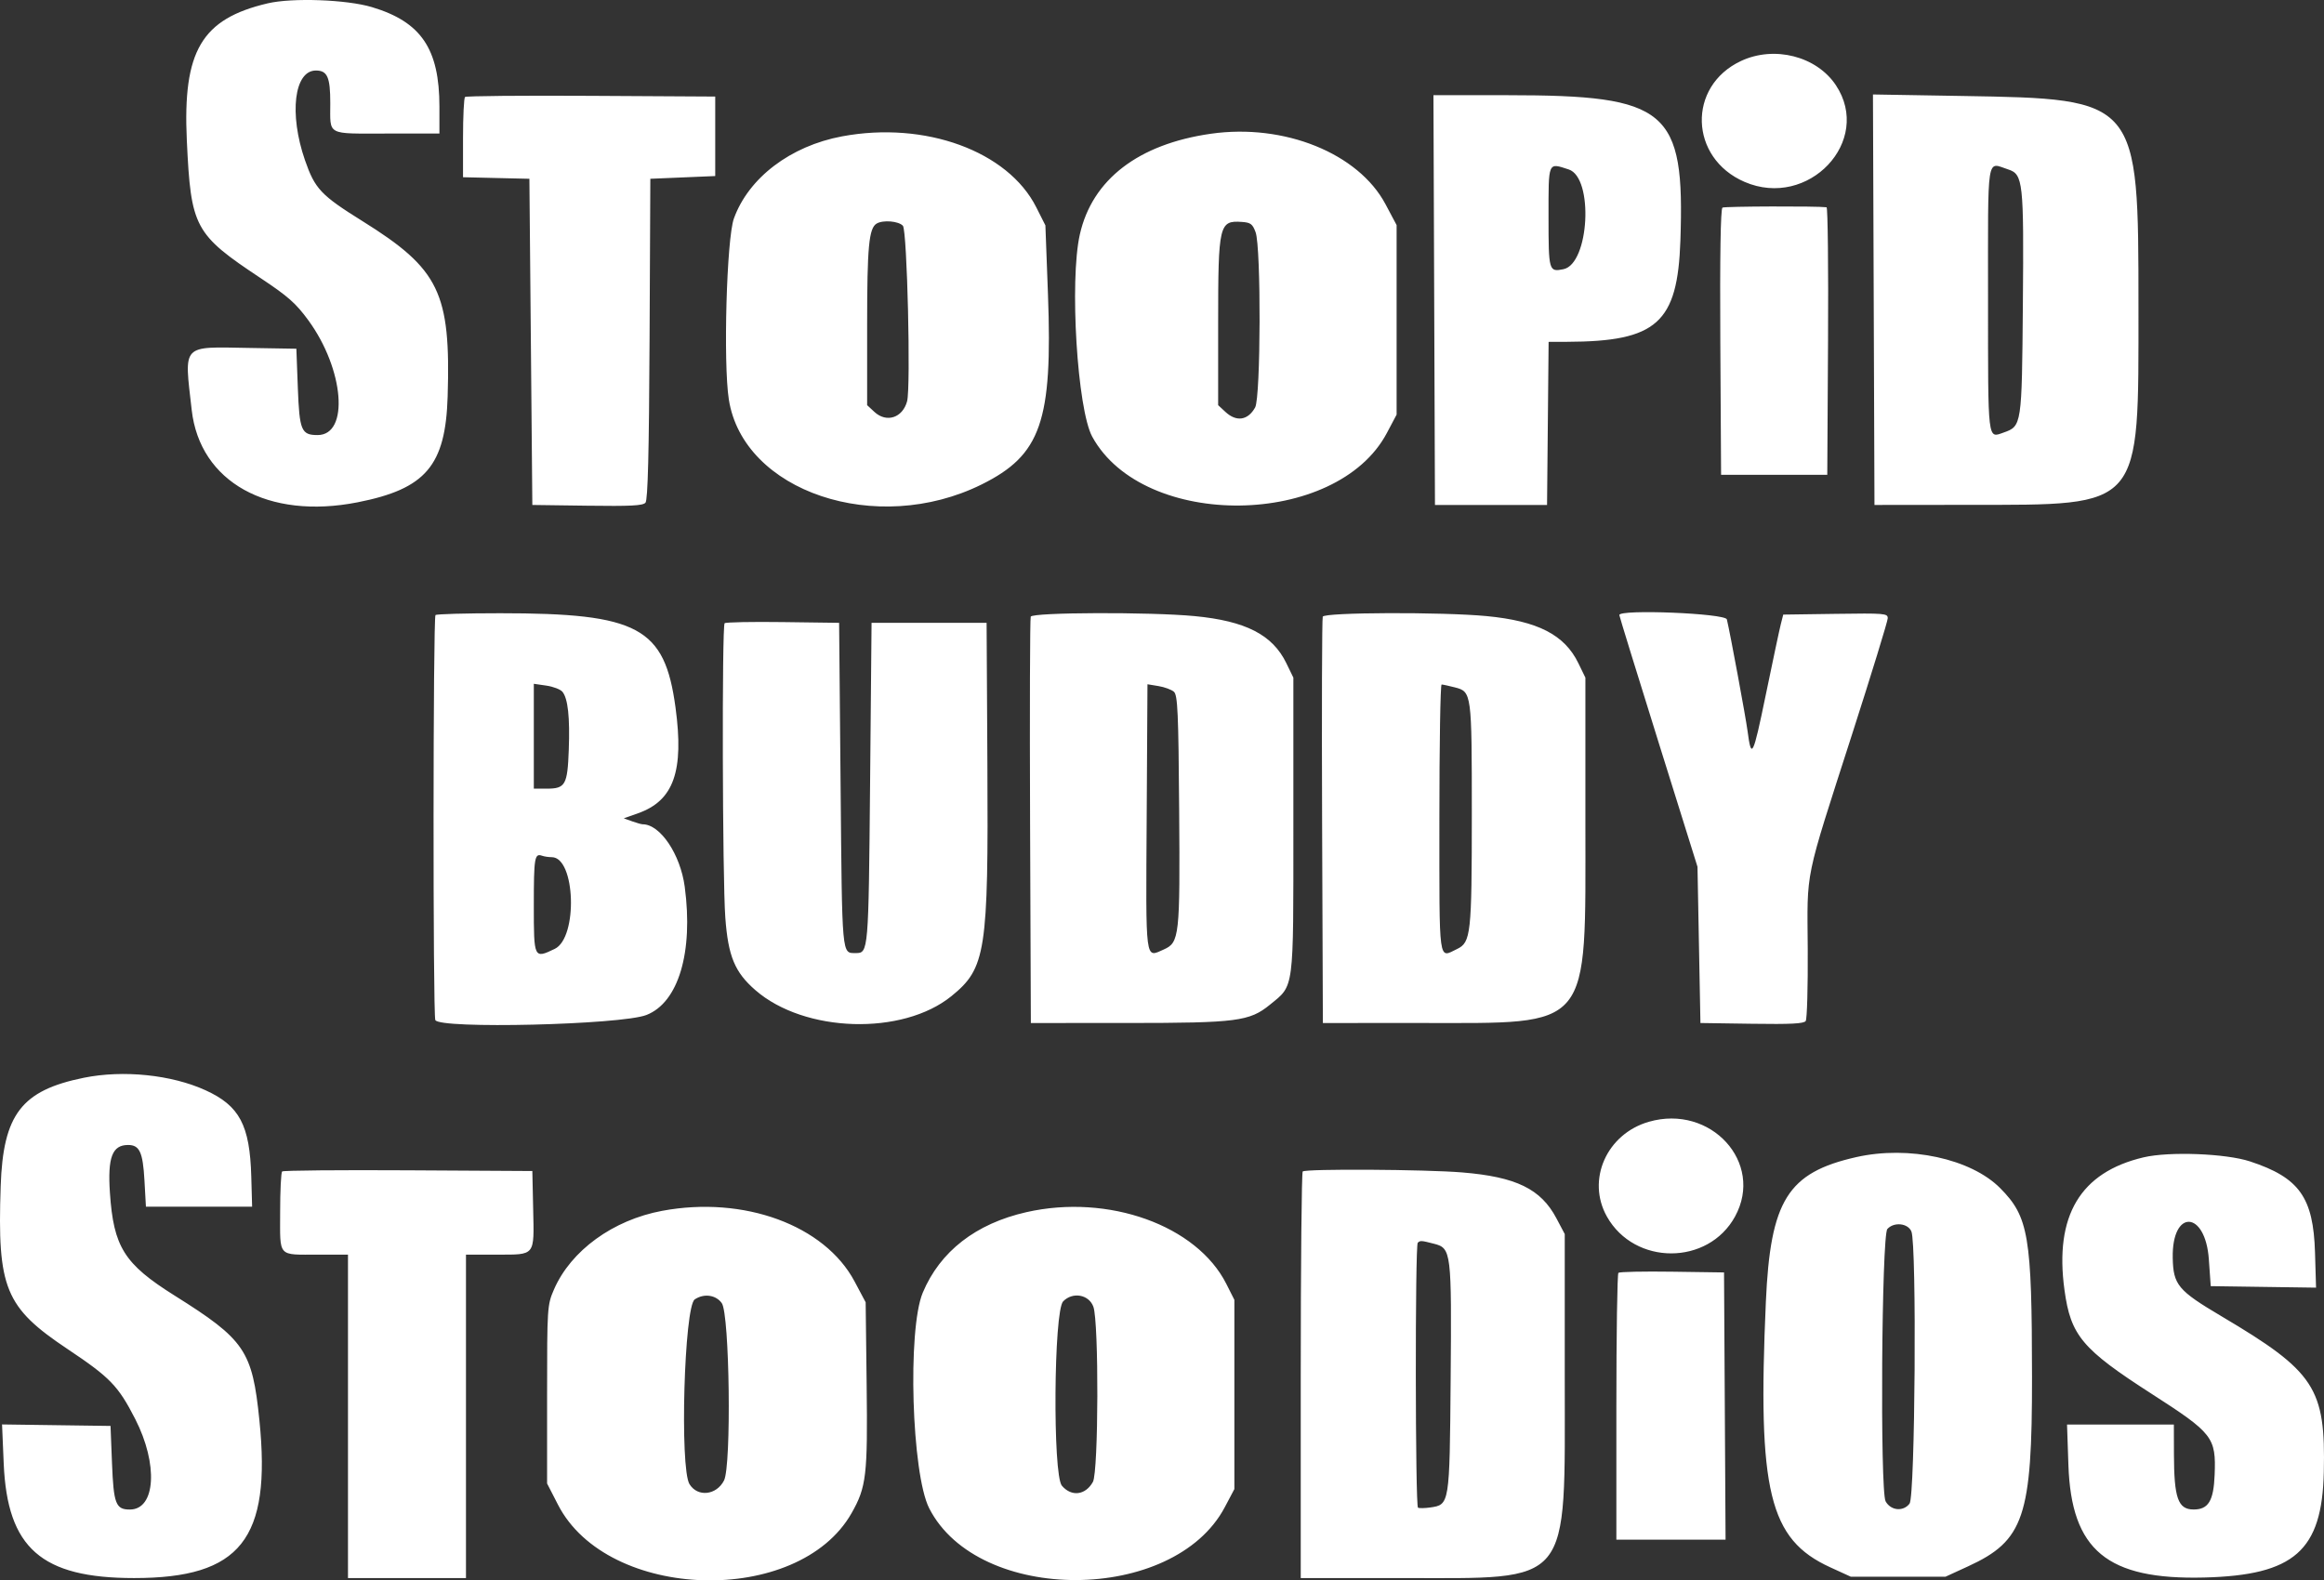 <svg width="247" height="168" viewBox="0 0 247 168" fill="none" xmlns="http://www.w3.org/2000/svg">
<rect x="0" y="0" width="247" height="168" fill="#333333" stroke="none"/>
<path fill-rule="evenodd" clip-rule="evenodd" d="M28.449 0.356C21.422 2.006 19.41 5.416 19.856 14.924C20.291 24.208 20.656 24.888 27.736 29.591C30.614 31.503 31.446 32.238 32.764 34.039C36.58 39.252 37.147 46.249 33.752 46.249C32.027 46.249 31.825 45.765 31.655 41.246L31.498 37.071L26.482 36.987C19.218 36.867 19.57 36.486 20.375 43.587C21.243 51.244 28.484 55.273 38.008 53.397C45.253 51.97 47.352 49.504 47.577 42.152C47.914 31.111 46.696 28.601 38.526 23.508C34.105 20.752 33.47 20.079 32.413 17.027C30.705 12.097 31.265 7.496 33.574 7.496C34.792 7.496 35.103 8.199 35.103 10.949C35.103 14.463 34.615 14.197 41.093 14.197H46.703V11.345C46.703 5.185 44.76 2.32 39.519 0.754C36.833 -0.049 31.057 -0.257 28.449 0.356ZM185.028 6.487C179.311 9.174 179.538 16.792 185.411 19.333C192.194 22.269 199.069 14.992 195.121 9.056C193.066 5.967 188.569 4.823 185.028 6.487ZM49.423 10.309C49.307 10.418 49.211 12.382 49.211 14.674V18.84L52.738 18.923L56.265 19.005L56.422 36.342L56.578 53.679L62.413 53.758C67.038 53.821 68.32 53.755 68.602 53.44C68.855 53.157 68.98 48.166 69.038 36.024L69.119 19.005L72.567 18.86L76.016 18.714V14.489V10.264L62.826 10.188C55.571 10.146 49.54 10.201 49.423 10.309ZM152.43 31.899L152.511 53.679H158.467H164.424L164.507 45.011L164.59 36.342L166.545 36.336C176.095 36.308 178.299 34.338 178.597 25.561C179.069 11.646 177.263 10.125 160.268 10.12L152.35 10.118L152.43 31.899ZM199.143 31.861L199.223 53.679L209.255 53.669C227.798 53.651 227.281 54.255 227.281 32.611C227.281 10.491 227.305 10.519 208.548 10.202L199.062 10.042L199.143 31.861ZM128.697 14.217C120.988 15.316 116.082 19.086 114.768 24.92C113.656 29.857 114.496 43.529 116.091 46.433C121.549 56.375 142.062 56.109 147.401 46.027L148.435 44.076V34.002V23.928L147.254 21.708C144.374 16.292 136.482 13.106 128.697 14.217ZM89.496 14.495C84.013 15.518 79.564 18.899 77.999 23.23C77.228 25.366 76.858 38.588 77.461 42.461C78.988 52.266 93.157 57.034 104.327 51.501C110.642 48.372 111.885 44.802 111.379 31.243L111.107 23.959L110.135 22.031C107.126 16.065 98.32 12.849 89.496 14.495ZM166.725 18.013C169.401 18.88 168.918 28.055 166.166 28.617C164.616 28.933 164.581 28.809 164.581 23.067C164.581 17.093 164.497 17.291 166.725 18.013ZM213.436 18.012C215.021 18.526 215.105 19.295 214.995 32.374C214.888 45.24 214.879 45.3 212.946 45.983C211.232 46.589 211.293 47.107 211.293 31.835C211.293 16.04 211.104 17.257 213.436 18.012ZM183.067 22.07C182.869 22.184 182.787 27.305 182.839 36.361L182.921 50.474H188.564H194.207L194.288 36.269C194.333 28.457 194.262 22.05 194.131 22.033C193.124 21.898 183.31 21.931 183.067 22.07ZM95.963 24.003C96.415 24.508 96.811 41.165 96.407 42.661C95.931 44.422 94.213 44.978 92.931 43.785L92.161 43.071V34.532C92.161 26.232 92.347 24.253 93.174 23.765C93.861 23.36 95.514 23.501 95.963 24.003ZM133.448 24.687C134.041 26.304 133.999 42.235 133.399 43.314C132.631 44.694 131.41 44.876 130.238 43.785L129.468 43.071V34.335C129.468 23.884 129.575 23.425 131.976 23.591C132.921 23.657 133.125 23.809 133.448 24.687ZM46.285 65.383C46.024 65.626 46.005 107.803 46.266 108.435C46.668 109.407 66.007 108.944 68.701 107.898C72.105 106.575 73.703 101.229 72.775 94.266C72.314 90.813 70.17 87.625 68.308 87.625C68.173 87.625 67.665 87.483 67.18 87.309L66.297 86.992L67.83 86.447C71.608 85.104 72.711 81.976 71.795 75.208C70.641 66.685 67.858 65.189 53.159 65.189C49.494 65.189 46.4 65.276 46.285 65.383ZM109.548 65.553C109.466 65.753 109.435 75.555 109.479 87.334L109.561 108.75L119.906 108.748C131.457 108.745 132.804 108.571 134.971 106.803C137.57 104.683 137.462 105.502 137.462 87.771V72.036L136.713 70.494C135.245 67.475 132.389 66.012 126.954 65.493C122.251 65.045 109.739 65.088 109.548 65.553ZM140.585 65.553C140.503 65.753 140.472 75.555 140.516 87.334L140.598 108.75L150.943 108.748C169.311 108.744 168.499 109.728 168.499 87.479V72.036L167.749 70.494C166.282 67.475 163.426 66.012 157.99 65.493C153.288 65.045 140.776 65.088 140.585 65.553ZM172.105 65.379C172.105 65.484 173.974 71.548 176.259 78.855L180.413 92.141L180.569 100.446L180.726 108.75L186.189 108.83C190.347 108.891 191.715 108.821 191.914 108.538C192.059 108.334 192.155 104.889 192.13 100.883C192.075 92.28 191.72 93.999 196.85 78.037C198.931 71.562 200.634 66.019 200.634 65.72C200.634 65.206 200.326 65.18 195.08 65.255L189.527 65.334L189.268 66.354C189.125 66.915 188.401 70.324 187.657 73.93C186.315 80.443 186.137 80.793 185.735 77.718C185.541 76.243 183.896 67.361 183.535 65.844C183.382 65.2 172.105 64.742 172.105 65.379ZM77.015 66.251C76.719 66.526 76.781 93.38 77.087 97.532C77.391 101.66 78.091 103.35 80.292 105.263C85.504 109.795 95.915 110.111 101.118 105.895C104.784 102.923 105.054 101.183 104.942 81.215L104.858 66.209H98.745H92.631L92.475 83.282C92.31 101.211 92.3 101.327 90.947 101.315C89.454 101.302 89.507 101.885 89.34 83.484L89.183 66.209L83.207 66.13C79.92 66.086 77.134 66.141 77.015 66.251ZM59.779 73.542C60.363 74.261 60.578 76.239 60.45 79.712C60.313 83.443 60.089 83.837 58.108 83.837H56.735V78.263V72.69L58.068 72.883C58.801 72.989 59.571 73.285 59.779 73.542ZM124.766 73.537C125.166 73.889 125.249 75.745 125.324 86.04C125.423 99.572 125.355 100.194 123.681 100.936C121.692 101.817 121.779 102.495 121.872 86.921L121.956 72.74L123.126 72.932C123.769 73.038 124.507 73.31 124.766 73.537ZM154.642 73.075C156.412 73.532 156.43 73.665 156.428 86.551C156.426 99.296 156.33 100.177 154.863 100.882C152.858 101.846 152.981 102.749 152.981 87.042C152.981 79.189 153.087 72.765 153.216 72.766C153.346 72.767 153.987 72.906 154.642 73.075ZM58.642 91.121C61.163 91.121 61.441 99.675 58.959 100.869C56.748 101.931 56.735 101.905 56.735 96.269C56.735 91.178 56.816 90.685 57.607 90.967C57.845 91.052 58.311 91.121 58.642 91.121ZM8.915 114.569C2.283 115.911 0.33 118.458 0.072 126.1C-0.294 136.952 0.537 138.975 7.189 143.415C11.707 146.431 12.568 147.323 14.373 150.849C16.832 155.656 16.547 160.469 13.801 160.469C12.304 160.469 12.075 159.876 11.904 155.546L11.747 151.582L5.982 151.503L0.218 151.423L0.394 155.582C0.777 164.572 4.401 167.754 14.255 167.754C25.569 167.754 28.853 163.615 27.57 150.978C26.817 143.569 26.031 142.413 18.551 137.72C13.196 134.359 12.069 132.564 11.681 126.779C11.43 123.029 11.931 121.716 13.612 121.716C14.833 121.716 15.184 122.475 15.353 125.476L15.509 128.272H21.152H26.796L26.706 125.067C26.553 119.608 25.462 117.55 21.847 115.9C18.231 114.25 13.103 113.722 8.915 114.569ZM175.24 119.25C170.753 120.545 168.594 125.428 170.786 129.326C173.722 134.551 181.555 134.542 184.41 129.311C187.527 123.598 181.83 117.348 175.24 119.25ZM197.294 123.004C189.997 124.649 188.16 127.592 187.679 138.402C186.784 158.548 188.017 163.634 194.516 166.608L196.702 167.608H201.741H206.779L209.172 166.509C215.128 163.773 215.981 161.24 215.967 146.338C215.954 131.38 215.612 129.357 212.587 126.307C209.478 123.172 202.875 121.746 197.294 123.004ZM227.837 123.027C221.098 124.608 218.337 129.23 219.417 137.126C220.079 141.976 221.284 143.413 228.674 148.166C235.205 152.367 235.533 152.789 235.377 156.78C235.268 159.559 234.707 160.476 233.125 160.465C231.483 160.454 231.062 159.258 231.051 154.569L231.043 151.437H225.366H219.689L219.835 155.735C220.143 164.803 223.949 167.956 234.269 167.696C243.843 167.454 246.794 164.853 246.98 156.493C247.179 147.543 246.044 145.812 236.109 139.927C231.473 137.181 230.977 136.586 230.923 133.703C230.826 128.499 234.396 128.661 234.762 133.878L234.962 136.722L240.559 136.802L246.155 136.882L246.045 133.159C245.871 127.281 244.378 125.186 239.132 123.461C236.578 122.621 230.553 122.389 227.837 123.027ZM29.986 124.53C29.869 124.638 29.774 126.592 29.774 128.872C29.774 133.731 29.446 133.371 33.875 133.371H36.984V150.563V167.754H43.255H49.525V150.563V133.371H52.778C56.941 133.371 56.775 133.577 56.666 128.524L56.578 124.484L43.388 124.408C36.134 124.367 30.103 124.421 29.986 124.53ZM138.455 124.533C138.34 124.64 138.246 134.408 138.246 146.241V167.754H148.848C167.218 167.754 166.305 168.866 166.305 146.483V131.186L165.423 129.516C163.769 126.386 161.141 125.105 155.4 124.633C151.451 124.308 138.778 124.233 138.455 124.533ZM70.373 128.716C65.144 129.691 60.673 132.943 58.878 137.077C58.163 138.722 58.146 138.986 58.146 148.232V157.701L59.306 159.959C64.582 170.228 84.851 170.808 90.507 160.852C92.081 158.081 92.225 156.851 92.109 147.195L92.004 138.438L90.826 136.223C87.645 130.243 79.064 127.094 70.373 128.716ZM109.09 128.857C103.713 130.075 99.909 133.032 98.072 137.42C96.432 141.339 96.892 156.684 98.759 160.341C103.977 170.563 124.734 170.489 130.168 160.231L131.192 158.296V148.238V138.179L130.34 136.488C127.2 130.259 117.8 126.884 109.09 128.857ZM203.149 130.914C203.725 132.32 203.545 159.055 202.954 159.839C202.29 160.72 200.952 160.592 200.406 159.595C199.803 158.497 199.98 131.335 200.593 130.648C201.288 129.87 202.786 130.026 203.149 130.914ZM152.424 132.219C154.246 132.69 154.291 133.055 154.178 146.642C154.067 159.988 154.072 159.958 151.98 160.254C151.41 160.334 150.837 160.342 150.708 160.272C150.417 160.113 150.392 132.378 150.682 132.109C150.953 131.856 151.041 131.862 152.424 132.219ZM172.007 135.307C171.888 135.418 171.791 141.845 171.791 149.591V163.675H177.594H183.397L183.316 149.47L183.234 135.265L177.729 135.186C174.7 135.142 172.126 135.197 172.007 135.307ZM76.714 138.53C77.547 139.711 77.75 155.815 76.951 157.38C76.144 158.959 74.143 159.172 73.282 157.771C72.23 156.059 72.717 138.894 73.838 138.132C74.809 137.472 76.093 137.65 76.714 138.53ZM116.205 138.908C116.798 140.525 116.756 156.456 116.156 157.535C115.366 158.954 113.875 159.134 112.859 157.935C111.874 156.771 111.993 139.367 112.993 138.341C114.005 137.302 115.727 137.606 116.205 138.908Z" fill="white"/>
</svg>

